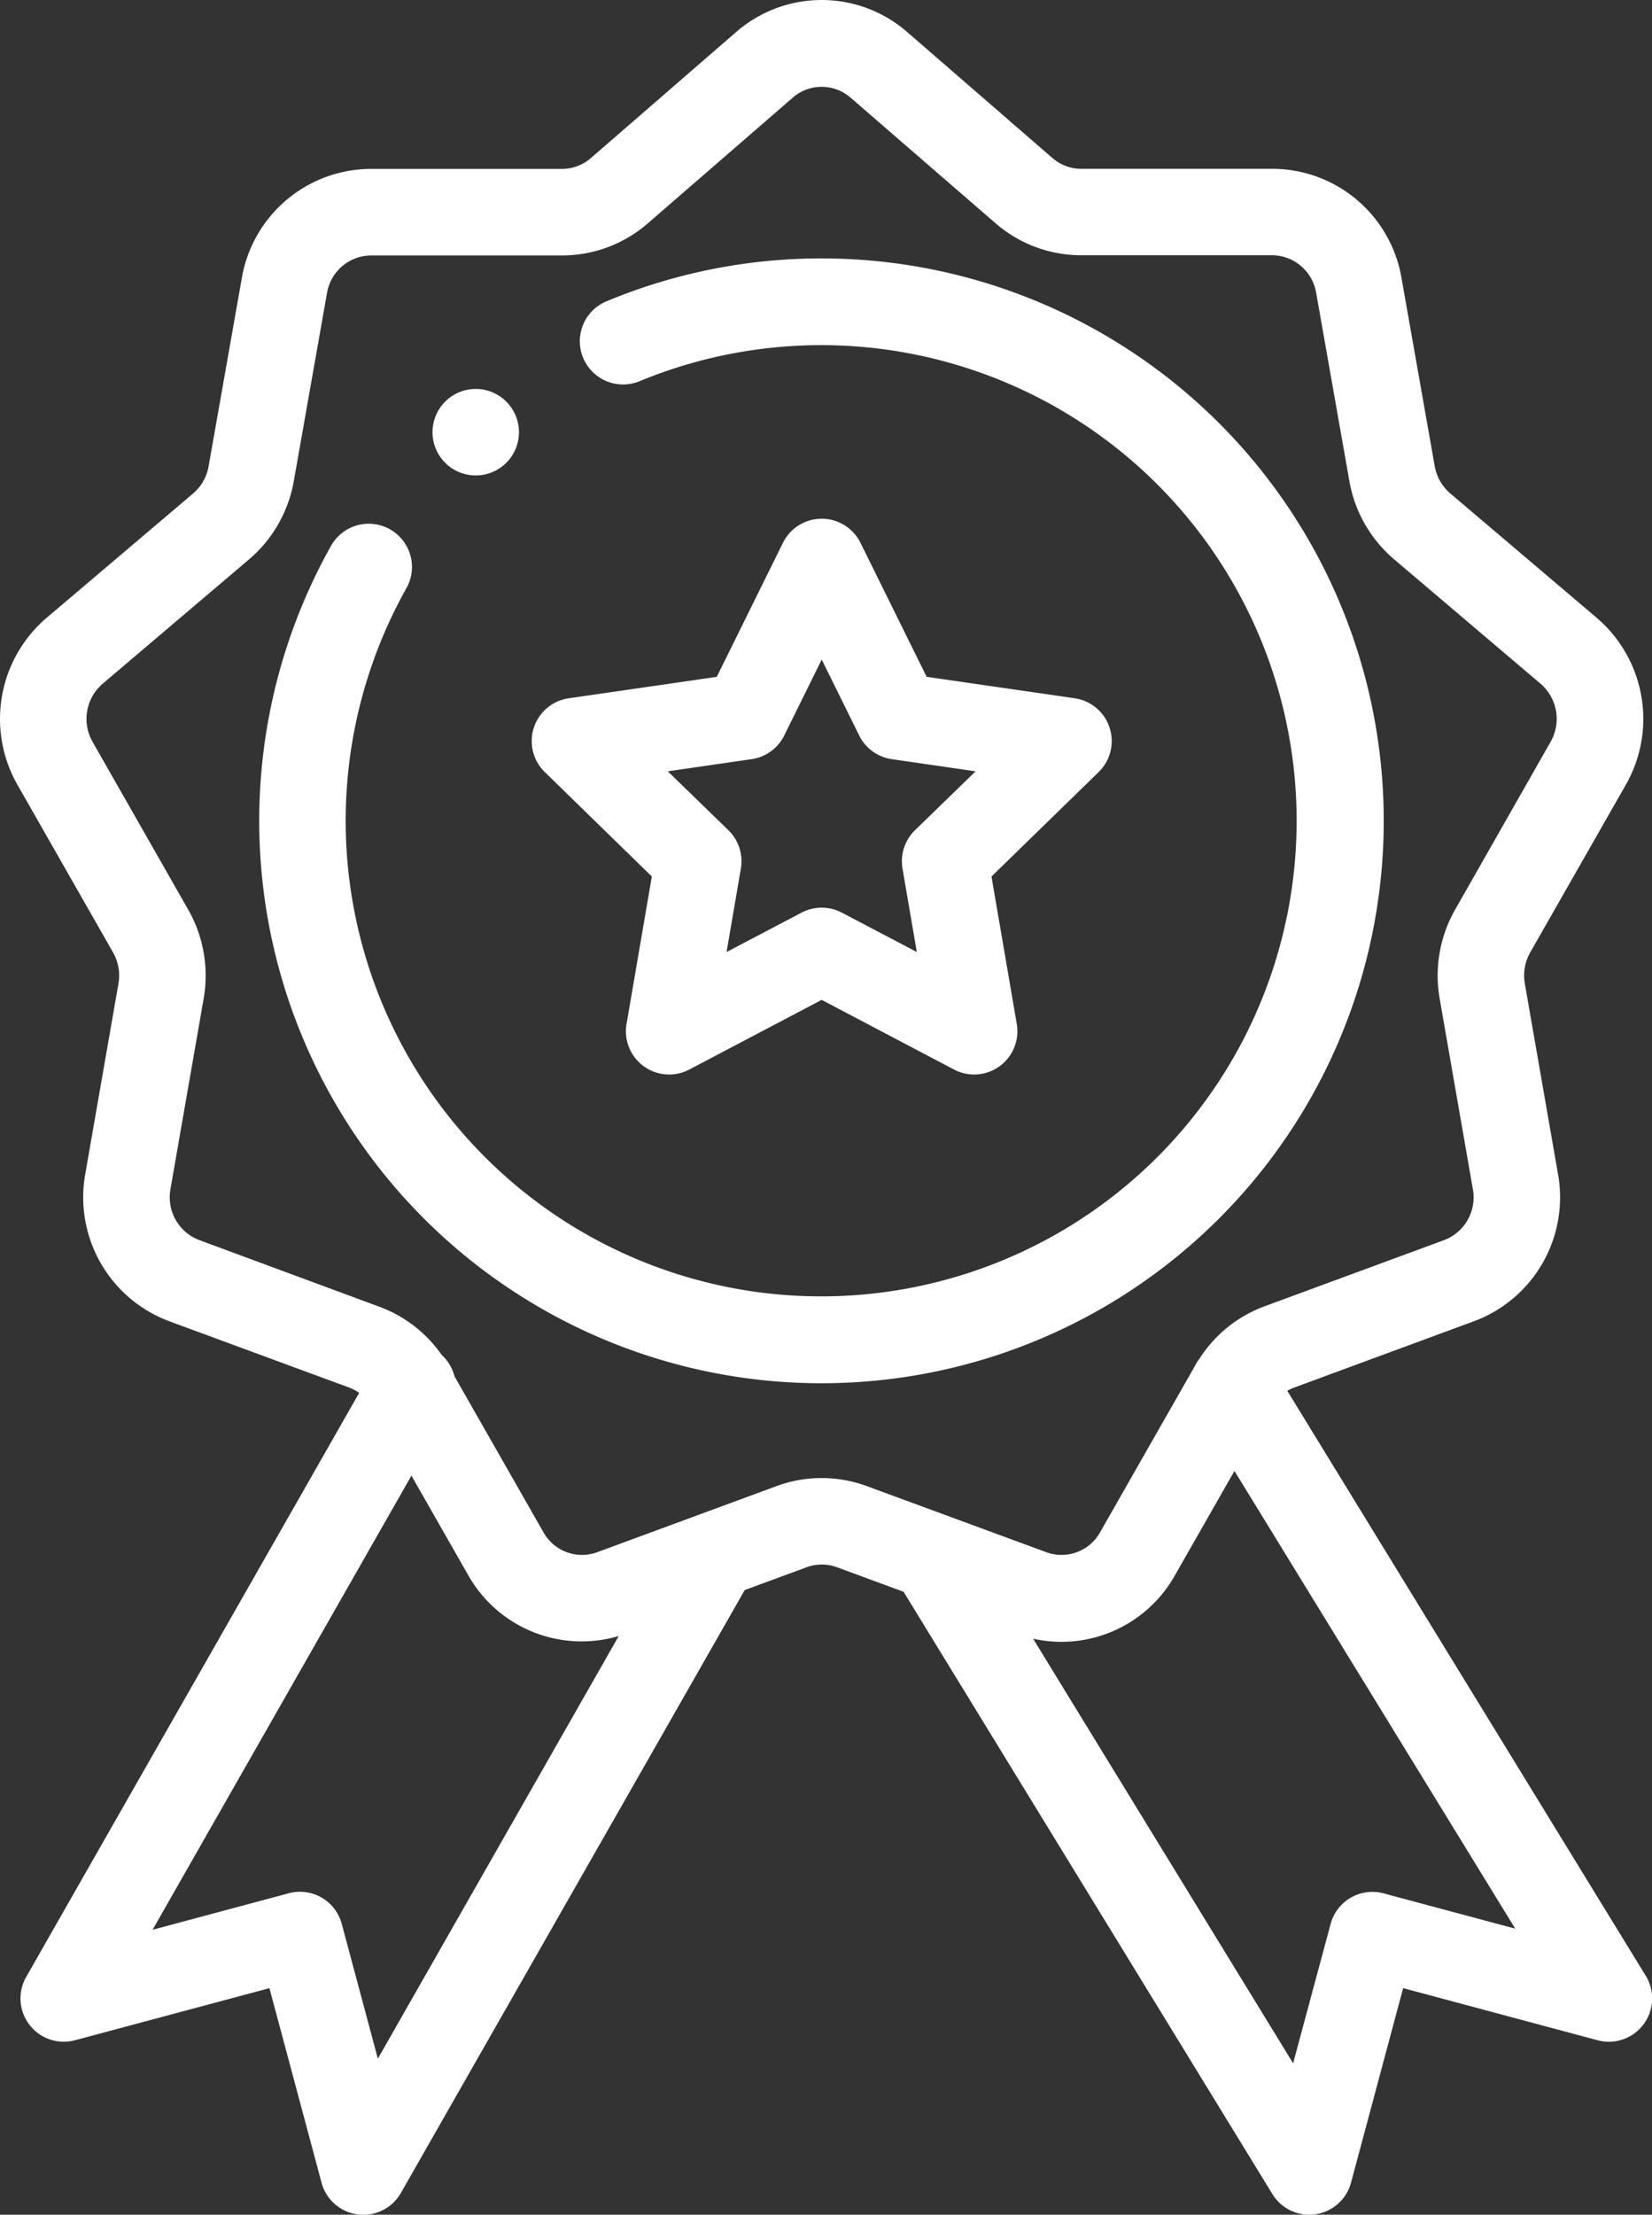 <svg xmlns="http://www.w3.org/2000/svg" width="30.836" height="41.327" viewBox="0 0 30.836 41.327">
  <rect x="0" y="0" width="30.836" height="41.327" fill="#333333" stroke="none"/>
  <g id="Group_100211" data-name="Group 100211" transform="translate(-0.499)">
    <path id="Path_149978" data-name="Path 149978" d="M101.315,91.5a.807.807,0,1,0-.807-.807A.807.807,0,0,0,101.315,91.5Zm0,0" transform="translate(-91.936 -82.628)" fill="#fff"/>
    <path id="Path_149979" data-name="Path 149979" d="M30.846,14.645a2.481,2.481,0,0,0-.545-3.118L27.568,9.206a.867.867,0,0,1-.289-.509l-.619-3.507a2.45,2.45,0,0,0-2.411-2.04H20.68a.82.82,0,0,1-.526-.192L17.42.587,17.413.581a2.431,2.431,0,0,0-3.154,0l-.007.006L11.525,2.952a.823.823,0,0,1-.532.2H7.424A2.451,2.451,0,0,0,5.013,5.188L4.393,8.7a.858.858,0,0,1-.288.507L1.37,11.528a2.481,2.481,0,0,0-.545,3.117L2.61,17.774a.871.871,0,0,1,.1.58l-.62,3.557a2.468,2.468,0,0,0,1.571,2.745l3.354,1.236a.813.813,0,0,1,.188.1L.987,36.892a.808.808,0,0,0,.91,1.18L5.528,37.1l.973,3.63a.807.807,0,0,0,1.481.191L14.4,29.671l1.157-.426a.819.819,0,0,1,.564,0l1.244.458,6.884,11.239a.807.807,0,0,0,1.468-.213l.973-3.63,3.63.973a.808.808,0,0,0,.9-1.2L24.527,25.953a.785.785,0,0,1,.13-.061l3.352-1.236a2.466,2.466,0,0,0,1.572-2.745l-.62-3.557a.872.872,0,0,1,.1-.58ZM7.552,38.415,6.878,35.9a.807.807,0,0,0-.989-.571l-2.542.681,4.832-8.474,1.058,1.855a2.434,2.434,0,0,0,2.811,1.138Zm21.23-2.426-2.457-.658a.807.807,0,0,0-.989.571l-.7,2.6-4.853-7.923a2.43,2.43,0,0,0,2.646-1.181l1.112-1.95ZM27.66,16.974a2.489,2.489,0,0,0-.289,1.657l.62,3.558a.853.853,0,0,1-.539.953L24.1,24.377a2.452,2.452,0,0,0-1.218.986.779.779,0,0,0-.085.137l-1.764,3.093a.825.825,0,0,1-1,.373L16.675,27.73a2.437,2.437,0,0,0-1.679,0l-3.353,1.236a.825.825,0,0,1-1-.373l-1.66-2.91a.809.809,0,0,0-.24-.4,2.452,2.452,0,0,0-1.166-.9L4.22,23.141a.854.854,0,0,1-.539-.953l.62-3.557a2.487,2.487,0,0,0-.289-1.657L2.228,13.845a.865.865,0,0,1,.188-1.087L5.15,10.436a2.477,2.477,0,0,0,.833-1.459l.62-3.51a.84.84,0,0,1,.821-.7h3.569a2.442,2.442,0,0,0,1.583-.586l2.73-2.367a.822.822,0,0,1,1.06,0L19.1,4.182a2.438,2.438,0,0,0,1.577.581h3.569a.84.84,0,0,1,.821.705l.619,3.509a2.482,2.482,0,0,0,.834,1.459l2.733,2.321a.865.865,0,0,1,.188,1.088Zm0,0" transform="translate(0 0)" fill="#fff"/>
    <path id="Path_149980" data-name="Path 149980" d="M71,59.746a10.434,10.434,0,0,0-4.015.8.807.807,0,0,0,.618,1.491A8.875,8.875,0,1,1,63.25,65.9a.807.807,0,1,0-1.408-.789A10.495,10.495,0,1,0,71,59.746Zm0,0" transform="translate(-55.165 -54.924)" fill="#fff"/>
    <path id="Path_149981" data-name="Path 149981" d="M125.687,126.559l-.472,2.751a.807.807,0,0,0,1.171.851l2.471-1.3,2.471,1.3a.807.807,0,0,0,1.171-.851l-.472-2.751,2-1.949a.807.807,0,0,0-.447-1.377l-2.763-.4-1.235-2.5a.807.807,0,0,0-1.448,0l-1.235,2.5-2.763.4a.807.807,0,0,0-.447,1.377Zm1.863-2.19a.808.808,0,0,0,.608-.441l.7-1.417.7,1.417a.807.807,0,0,0,.608.441l1.564.227-1.132,1.1a.808.808,0,0,0-.232.714l.267,1.558-1.4-.735a.807.807,0,0,0-.751,0l-1.4.735.267-1.558a.807.807,0,0,0-.232-.714l-1.132-1.1Zm0,0" transform="translate(-113.021 -110.203)" fill="#fff"/>
  </g>
</svg>
